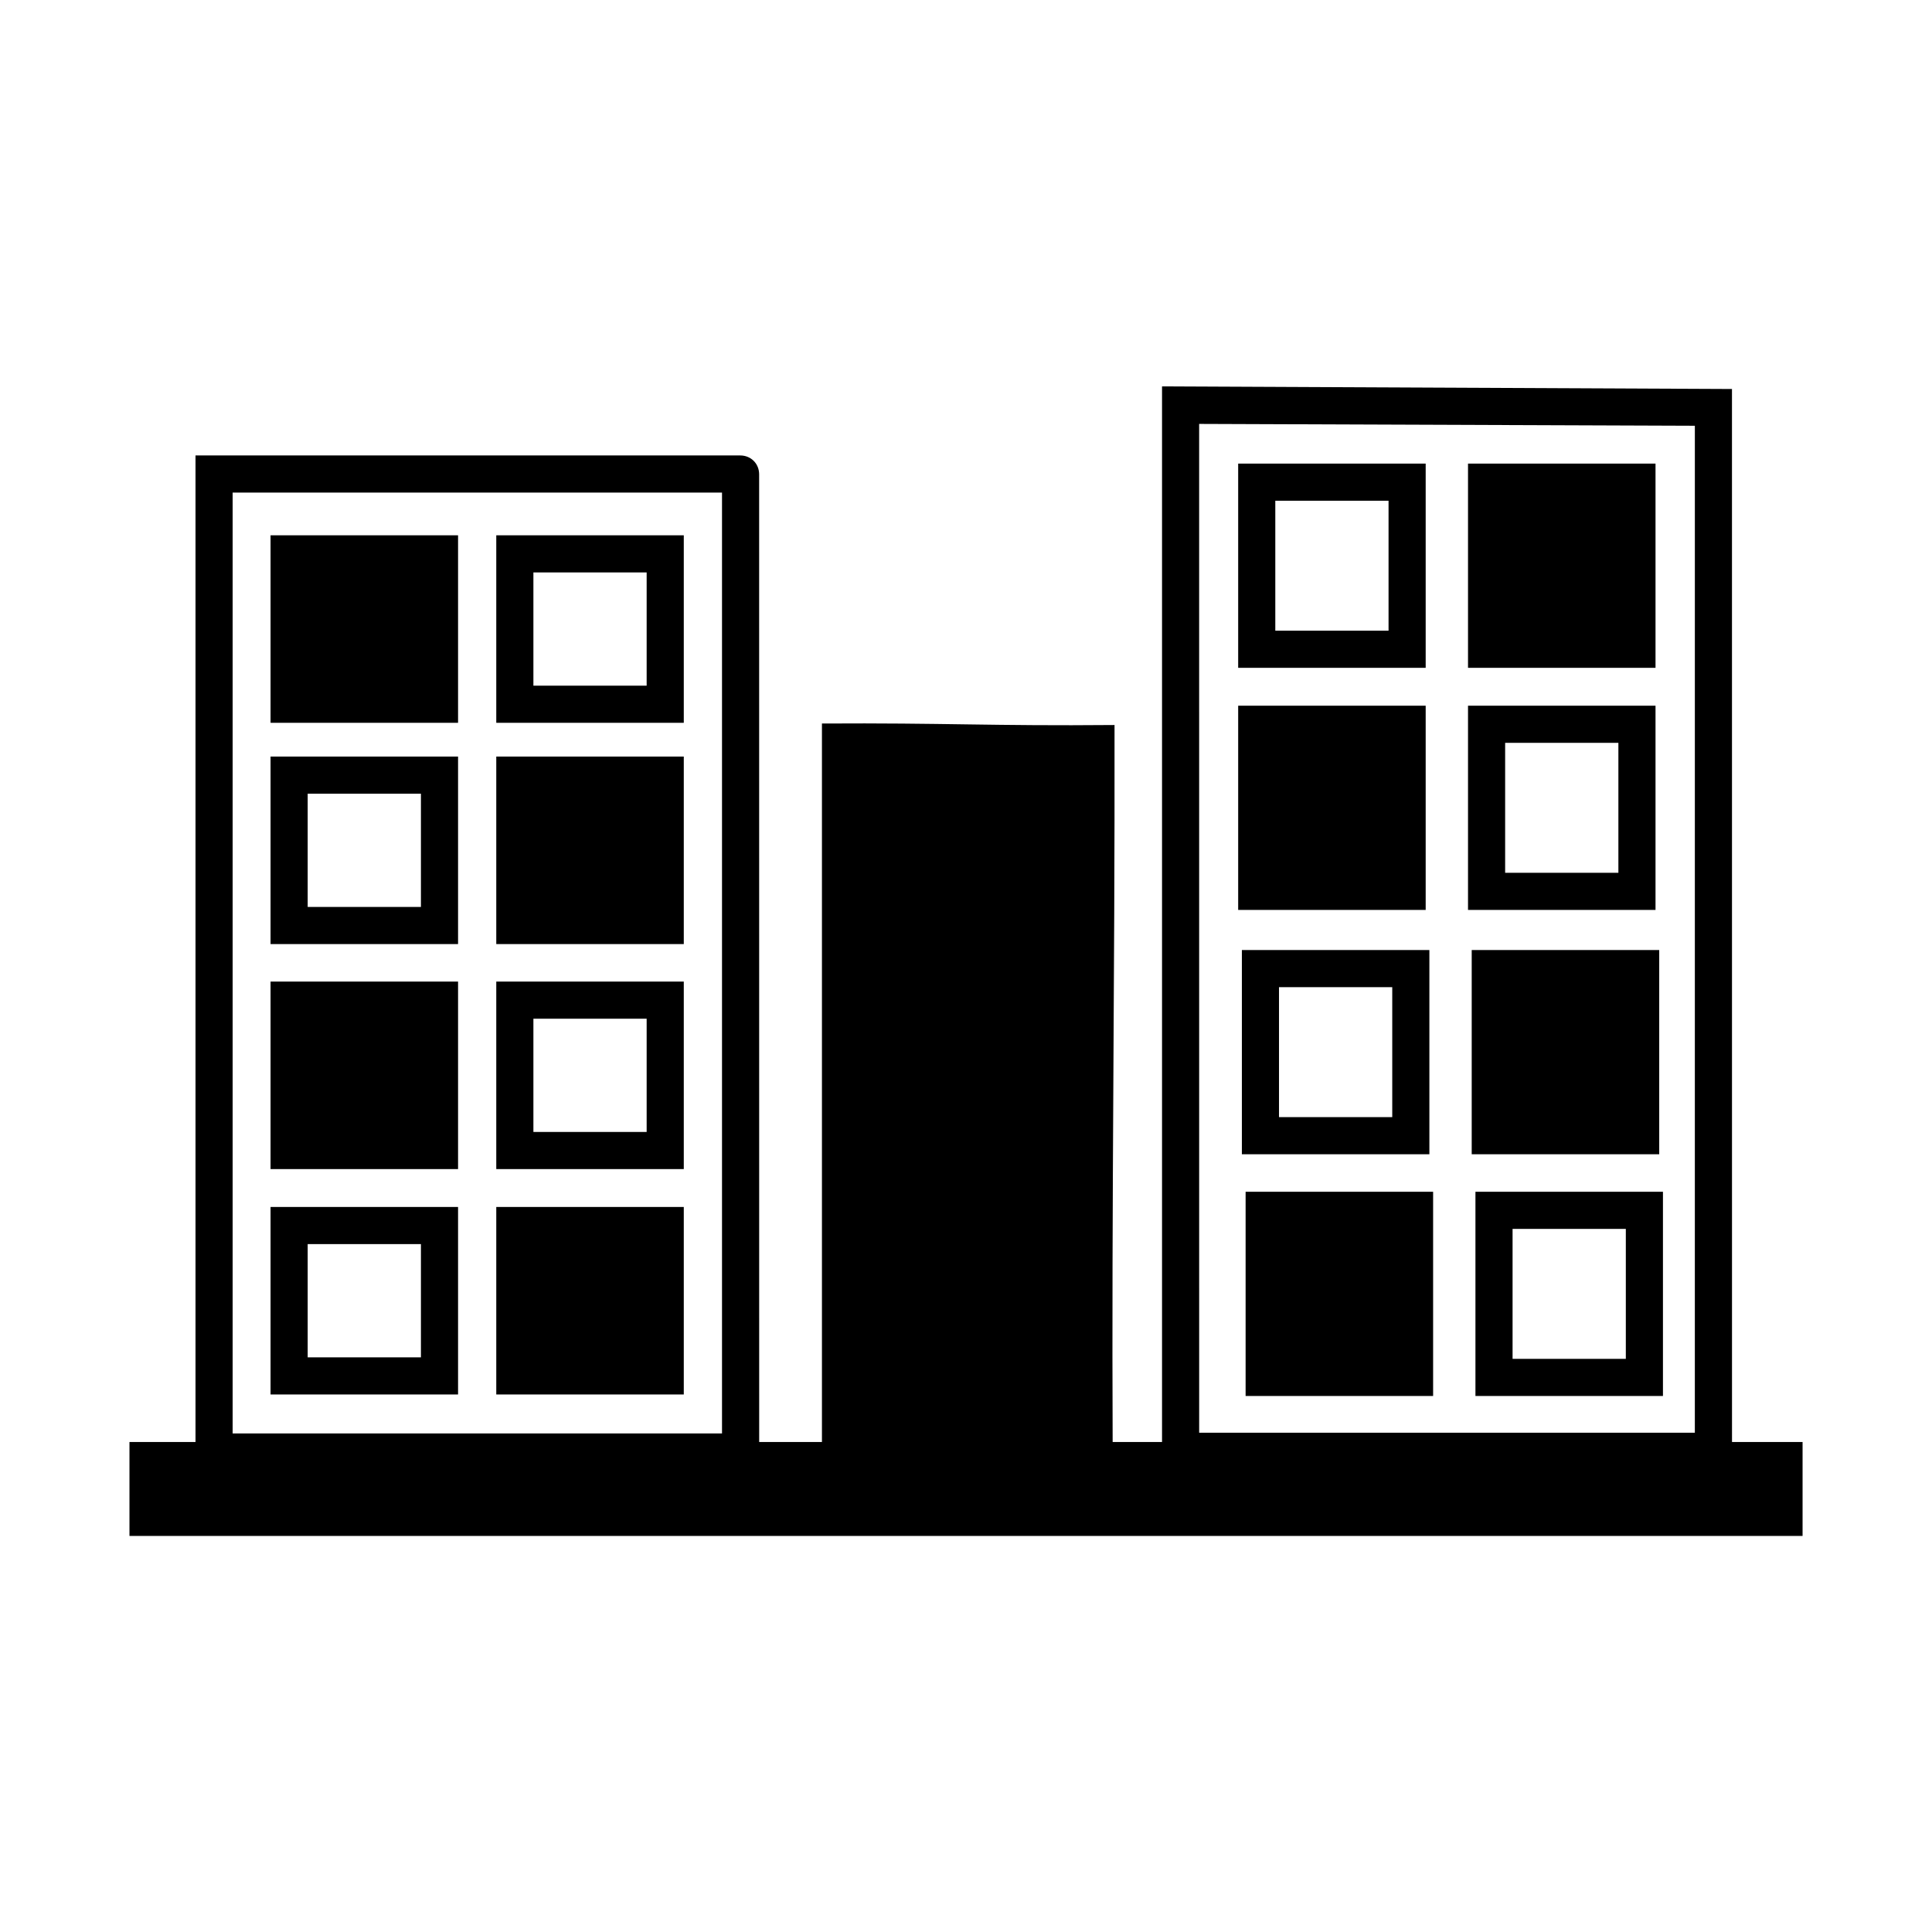 <?xml version="1.0" encoding="UTF-8"?>
<!-- The Best Svg Icon site in the world: iconSvg.co, Visit us! https://iconsvg.co -->
<svg fill="#000000" width="800px" height="800px" version="1.1" viewBox="144 144 512 512" xmlns="http://www.w3.org/2000/svg">
 <g>
  <path d="m180.76 528.61h438.47v19.977h-438.47z"/>
  <path d="m621.7 551.04h-443.39v-24.895h443.39zm-438.47-4.922h433.55v-15.055h-433.55z"/>
  <path d="m345.19 533.72h-149.38v-269.02h144.35c2.856 0 5.019 2.164 5.019 5.019zm-139.54-9.84h129.69v-249.34h-129.69z"/>
  <path d="m325.21 335.55h-49.691v-49.691h49.691zm-39.852-9.84h30.012v-30.012h-30.012z"/>
  <path d="m220.61 290.77h39.852v39.852h-39.852z"/>
  <path d="m265.39 335.55h-49.691v-49.691h49.691zm-39.852-9.84h30.012v-30.012h-30.012z"/>
  <path d="m265.39 394.19h-49.691v-49.691h49.691zm-39.852-9.84h30.012v-30.012h-30.012z"/>
  <path d="m265.39 513.55h-49.691v-49.691h49.691zm-39.852-9.84h30.012v-30.012h-30.012z"/>
  <path d="m220.61 409.05h39.852v39.852h-39.852z"/>
  <path d="m265.39 453.82h-49.691v-49.691h49.691zm-39.852-9.84h30.012v-30.012h-30.012z"/>
  <path d="m280.44 349.42h39.852v39.852h-39.852z"/>
  <path d="m325.21 394.19h-49.691v-49.691h49.691zm-39.852-9.84h30.012v-30.012h-30.012z"/>
  <path d="m320.29 508.63h-39.852v-39.852h39.852z"/>
  <path d="m325.21 513.55h-49.691v-49.691h49.691zm-39.852-9.84h30.012v-30.012h-30.012z"/>
  <path d="m325.21 453.82h-49.691v-49.691h49.691zm-39.852-9.84h30.012v-30.012h-30.012z"/>
  <path d="m438.87 528.8h-77.047v-193.06c32.668-0.195 44.871 0.688 77.539 0.395 0.098 69.863-0.789 122.9-0.492 192.67z"/>
  <path d="m603 533.53h-151.05v-287.13l151.04 0.688zm-141.21-9.84h131.36l0.004-266.86-131.37-0.488z"/>
  <path d="m479.02 464.65h39.852v44.281h-39.852z"/>
  <path d="m523.79 513.95h-49.691v-54.121h49.691zm-39.852-9.84h30.012v-34.441h-30.012z"/>
  <path d="m522.8 449.89h-49.691v-54.121h49.691zm-39.852-9.84h30.012v-34.441h-30.012z"/>
  <path d="m477.05 335.94h39.852v44.281h-39.852z"/>
  <path d="m521.82 385.14h-49.691v-54.121h49.691zm-39.852-9.84h30.012v-34.441h-30.012z"/>
  <path d="m521.82 320.98h-49.691v-54.121h49.691zm-39.852-9.84h30.012v-34.441h-30.012z"/>
  <path d="m584.7 513.95h-49.691v-54.121h49.691zm-39.852-9.84h30.012v-34.441h-30.012z"/>
  <path d="m538.94 400.69h39.852v44.281h-39.852z"/>
  <path d="m583.71 449.89h-49.691v-54.121h49.691zm-39.852-9.84h30.012v-34.441h-30.012z"/>
  <path d="m582.73 385.14h-49.691v-54.121h49.691zm-39.852-9.84h30.012v-34.441h-30.012z"/>
  <path d="m537.96 271.78h39.852v44.281h-39.852z"/>
  <path d="m582.73 320.98h-49.691v-54.121h49.691zm-39.852-9.84h30.012v-34.441h-30.012z"/>
 </g>
</svg>